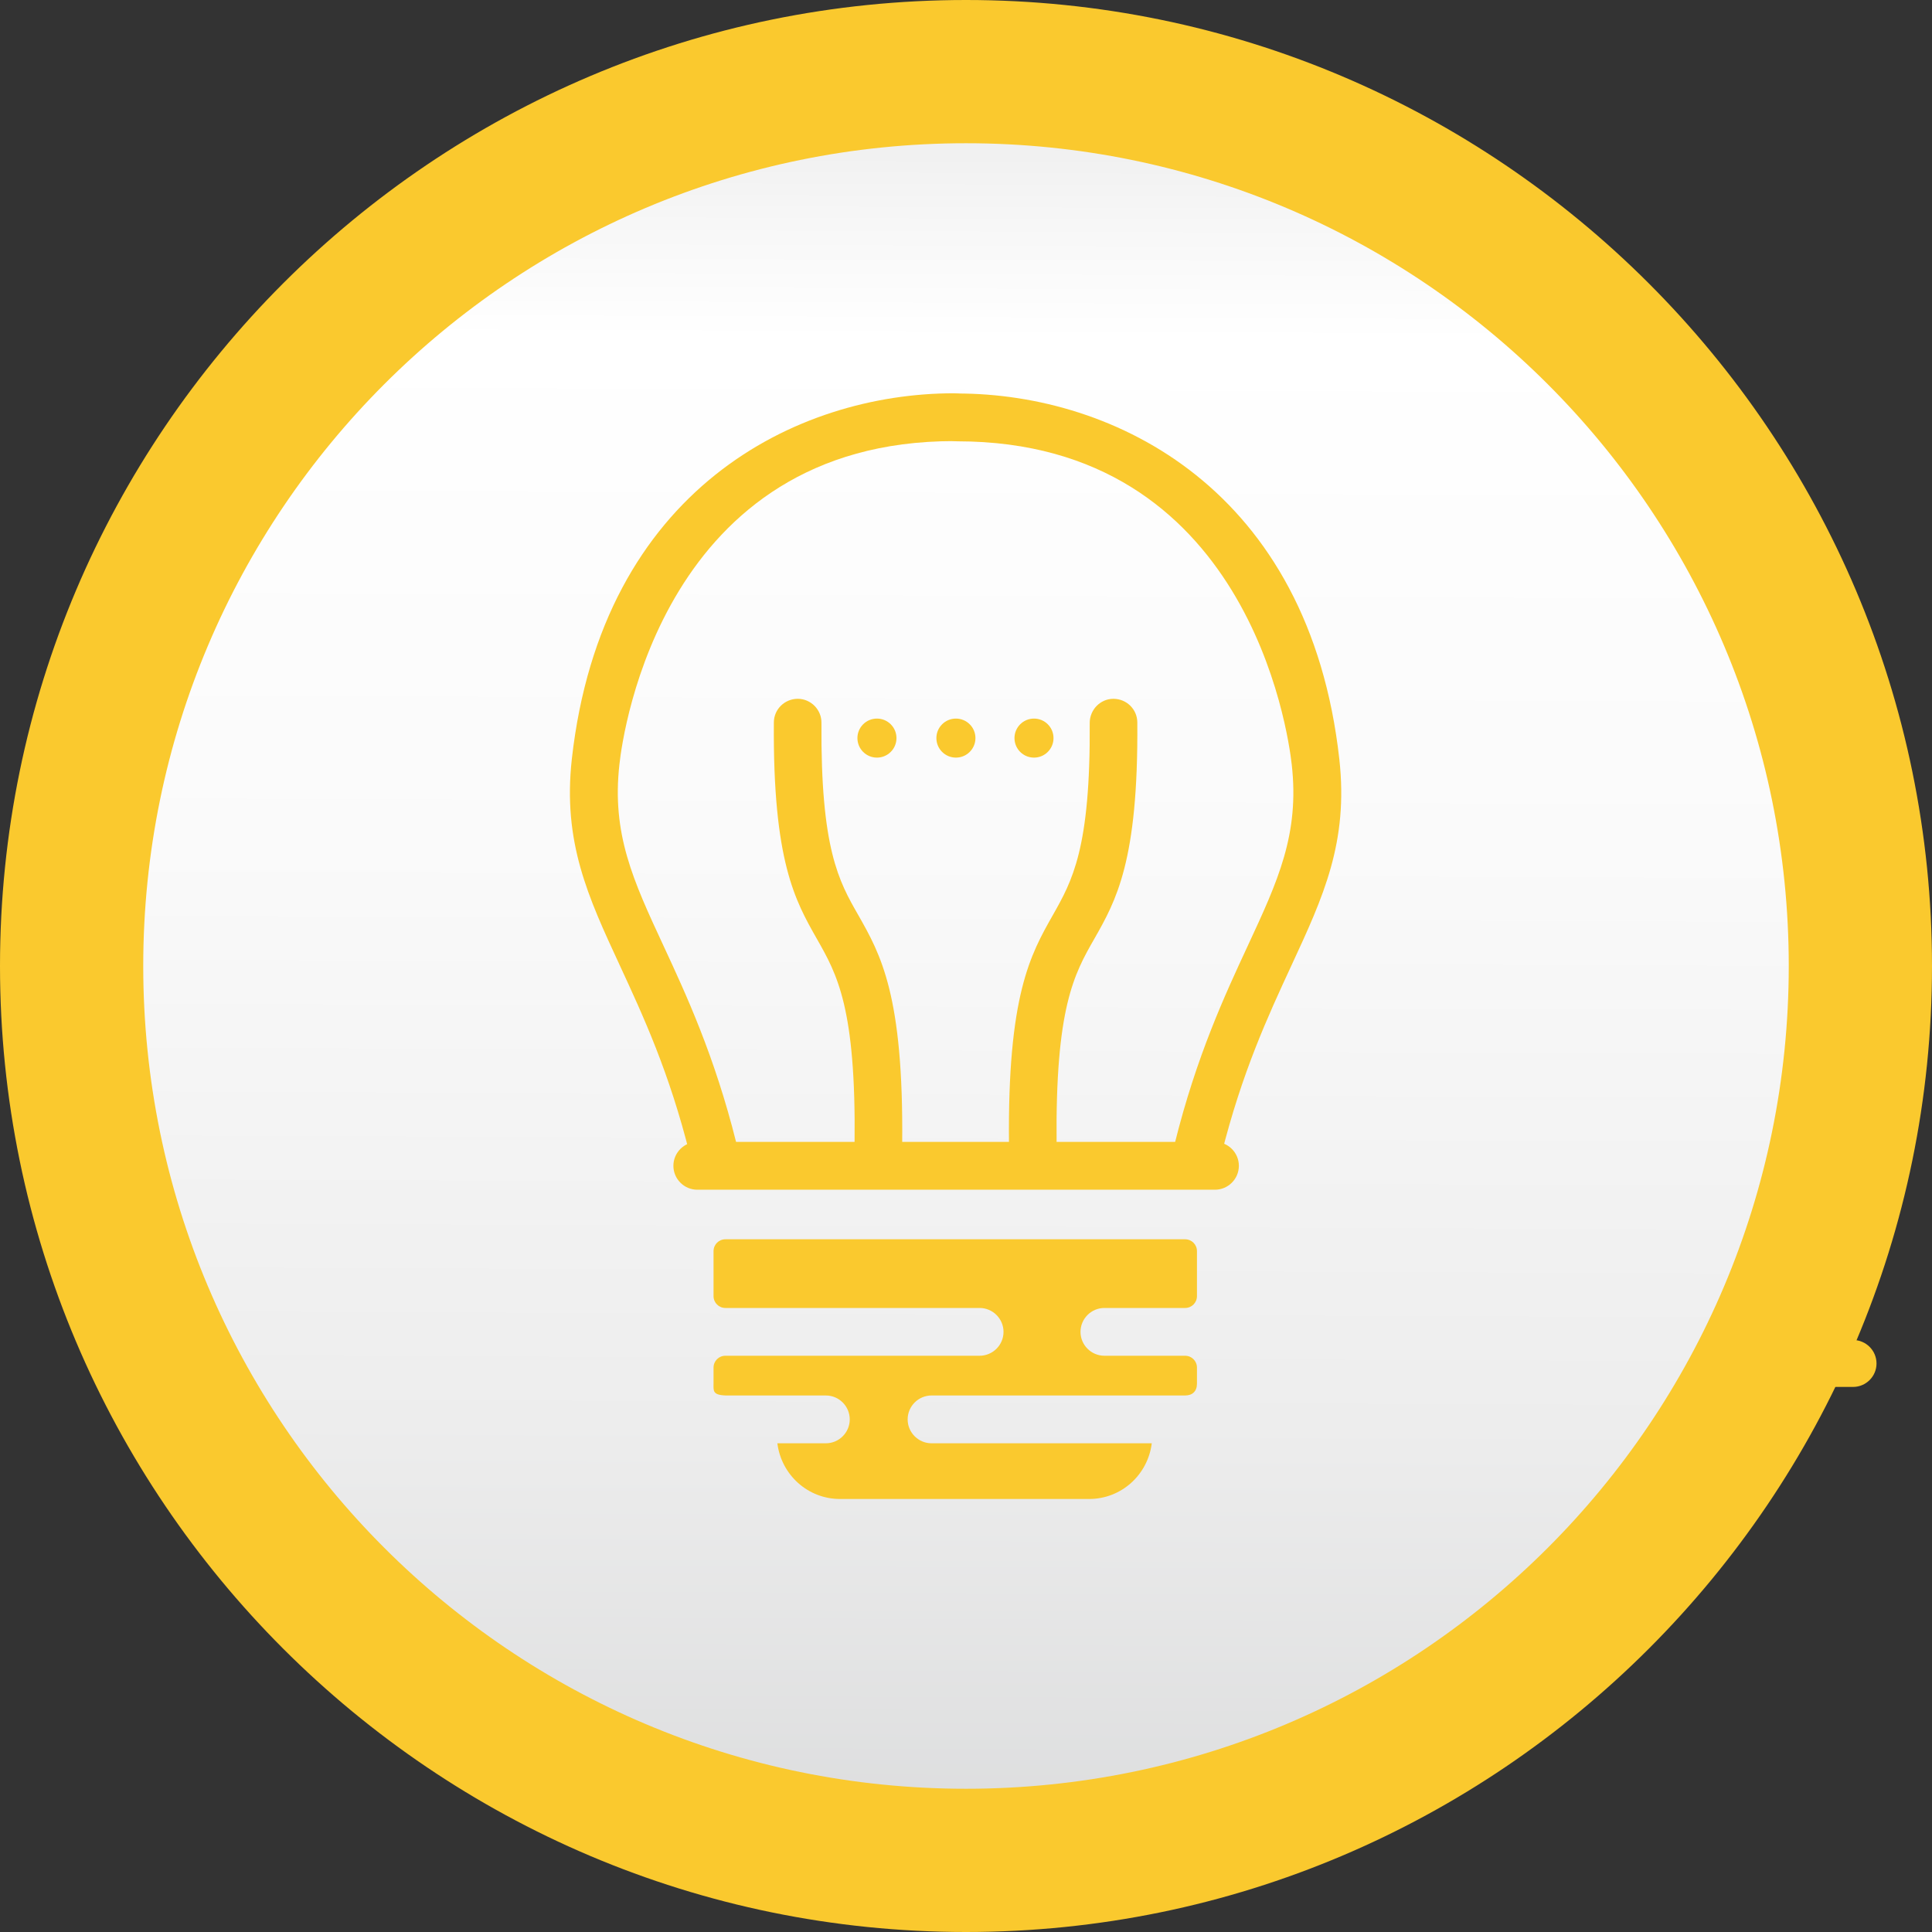 <?xml version="1.0" encoding="UTF-8"?> <svg xmlns="http://www.w3.org/2000/svg" width="64" height="64" viewBox="0 0 64 64" fill="none"><rect x="0" y="0" width="64" height="64" fill="#333333" stroke="none"/><path d="M61.384 30.366H58.601C58.173 30.366 57.824 30.017 57.824 29.588C57.824 29.16 58.173 28.811 58.601 28.811H61.384C61.813 28.811 62.162 29.16 62.162 29.588C62.162 30.017 61.813 30.366 61.384 30.366Z" fill="#FAC92E"></path><path d="M61.384 35.925H54.075C53.646 35.925 53.297 35.576 53.297 35.147C53.297 34.718 53.646 34.37 54.075 34.37H61.384C61.813 34.37 62.162 34.718 62.162 35.147C62.162 35.576 61.813 35.925 61.384 35.925Z" fill="#FAC92E"></path><path d="M61.384 40.902H49.613C49.184 40.902 48.836 40.553 48.836 40.124C48.836 39.695 49.184 39.347 49.613 39.347H61.384C61.813 39.347 62.162 39.695 62.162 40.124C62.162 40.553 61.813 40.902 61.384 40.902Z" fill="#FAC92E"></path><path d="M61.384 45.944H44.054C43.626 45.944 43.277 45.595 43.277 45.167C43.277 44.738 43.626 44.389 44.054 44.389H61.384C61.813 44.389 62.162 44.738 62.162 45.167C62.162 45.595 61.813 45.944 61.384 45.944Z" fill="#FAC92E"></path><path d="M34.558 45.392C33.642 45.392 32.748 45.116 32.022 44.586C31.273 44.034 30.837 43.365 30.728 42.588C30.561 41.389 31.259 40.451 31.331 40.35C31.353 40.321 33.475 37.559 34.747 35.271C35.255 34.355 35.56 33.287 35.626 32.175C35.858 28.317 36.236 25.687 36.679 24.858C36.912 24.27 38.481 20.818 44.098 19.263C46.554 18.566 47.15 16.415 47.172 16.328L47.462 15.049C47.811 13.509 49.133 12.382 50.681 12.302C51.219 12.273 51.786 12.302 52.374 12.39C55.862 13 59.321 17.345 59.466 17.527L61.239 19.794C61.907 20.651 61.871 21.865 61.144 22.678C57.119 27.183 43.444 42.101 36.352 45.029C35.771 45.269 35.154 45.385 34.558 45.385V45.392ZM38.045 25.607C37.973 25.781 37.5 27.038 37.188 32.262C37.108 33.607 36.737 34.9 36.12 36.019C34.797 38.41 32.669 41.178 32.574 41.294C32.574 41.294 32.196 41.817 32.276 42.377C32.327 42.726 32.545 43.038 32.945 43.329C33.708 43.895 34.79 43.997 35.764 43.59C42.725 40.713 57.163 24.8 59.989 21.639C60.214 21.392 60.222 21.015 60.018 20.753L58.252 18.486C58.223 18.45 55.012 14.424 52.134 13.923C51.669 13.857 51.204 13.828 50.768 13.85C49.918 13.894 49.184 14.526 48.988 15.39L48.69 16.691C48.654 16.836 47.869 19.808 44.52 20.76C39.339 22.192 38.169 25.309 38.118 25.439L38.038 25.599L38.045 25.607Z" fill="#FAC92E"></path><path d="M37.973 27.605C37.014 27.605 36.316 27.365 36.273 27.343C35.866 27.198 35.655 26.754 35.8 26.348C35.946 25.941 36.389 25.73 36.796 25.875C36.803 25.875 38.118 26.318 39.397 25.766C39.789 25.599 40.247 25.781 40.422 26.173C40.589 26.566 40.407 27.023 40.015 27.198C39.295 27.51 38.583 27.605 37.98 27.605H37.973Z" fill="#FAC92E"></path><path d="M37.428 30.533C36.469 30.533 35.771 30.293 35.72 30.271C35.313 30.126 35.103 29.683 35.248 29.276C35.393 28.869 35.837 28.658 36.243 28.803C36.251 28.803 37.566 29.247 38.845 28.694C39.237 28.527 39.695 28.709 39.869 29.101C40.036 29.494 39.855 29.951 39.462 30.126C38.743 30.438 38.031 30.533 37.428 30.533Z" fill="#FAC92E"></path><path d="M33.766 45.174C33.519 45.174 33.272 45.058 33.126 44.833C32.886 44.477 32.974 43.997 33.33 43.75C39.767 39.347 44.984 32.902 49.591 27.22C52.752 23.318 55.484 19.946 58.151 17.752C58.485 17.476 58.972 17.527 59.248 17.861C59.524 18.195 59.473 18.682 59.139 18.958C56.589 21.051 53.907 24.364 50.797 28.201C46.125 33.97 40.836 40.51 34.202 45.036C34.071 45.131 33.911 45.174 33.766 45.174Z" fill="#FAC92E"></path><path d="M50.754 27.583C50.412 27.583 50.107 27.358 50.005 27.016C49.904 26.66 47.578 18.311 51.633 12.702C51.887 12.353 52.374 12.273 52.716 12.527C53.065 12.782 53.144 13.268 52.89 13.617C49.272 18.624 51.473 26.515 51.495 26.595C51.611 27.009 51.371 27.437 50.965 27.554C50.892 27.576 50.819 27.583 50.747 27.583H50.754Z" fill="#FAC92E"></path><path d="M36.185 34.391C35.902 34.391 35.633 34.238 35.495 33.977C35.299 33.599 35.444 33.127 35.822 32.93C36.04 32.814 41.155 30.177 46.561 31.615C46.975 31.724 47.222 32.153 47.114 32.567C47.005 32.981 46.576 33.228 46.162 33.119C41.359 31.84 36.592 34.282 36.549 34.304C36.432 34.362 36.309 34.391 36.185 34.391Z" fill="#FAC92E"></path><path d="M32 61.624C15.666 61.624 2.376 48.334 2.376 32C2.376 15.666 15.666 2.376 32 2.376C48.334 2.376 61.624 15.666 61.624 32C61.624 48.334 48.334 61.624 32 61.624Z" fill="url(#paint0_linear_1_2110)"></path><path d="M32 4.745C47.048 4.745 59.255 16.945 59.255 32C59.255 47.055 47.055 59.255 32 59.255C16.945 59.255 4.745 47.048 4.745 32C4.745 16.952 16.945 4.745 32 4.745ZM32 0C14.351 0 0 14.358 0 32C0 49.642 14.351 64 32 64C49.649 64 64 49.642 64 32C64 14.358 49.642 0 32 0Z" fill="#FAC92E"></path><path d="M29.094 38.684C28.658 38.684 28.302 38.321 28.309 37.885C28.36 33.38 27.728 32.276 27.059 31.099C26.34 29.834 25.599 28.526 25.635 23.934C25.635 23.498 25.991 23.149 26.427 23.149C26.863 23.149 27.219 23.513 27.212 23.949C27.183 28.119 27.786 29.188 28.432 30.314C29.174 31.622 29.936 32.966 29.886 37.9C29.886 38.336 29.53 38.684 29.094 38.684Z" fill="#FAC92E"></path><path d="M34.216 38.684C33.78 38.684 33.424 38.336 33.424 37.9C33.373 32.966 34.136 31.622 34.877 30.314C35.517 29.18 36.127 28.112 36.098 23.949C36.098 23.513 36.447 23.149 36.883 23.149C37.319 23.149 37.675 23.498 37.675 23.934C37.711 28.526 36.97 29.834 36.251 31.099C35.582 32.268 34.957 33.38 35.001 37.885C35.001 38.321 34.652 38.684 34.216 38.684Z" fill="#FAC92E"></path><path d="M29.05 25.097C29.407 25.097 29.697 24.808 29.697 24.45C29.697 24.093 29.407 23.804 29.05 23.804C28.693 23.804 28.403 24.093 28.403 24.45C28.403 24.808 28.693 25.097 29.05 25.097Z" fill="#FAC92E"></path><path d="M31.666 25.097C32.023 25.097 32.313 24.808 32.313 24.45C32.313 24.093 32.023 23.804 31.666 23.804C31.309 23.804 31.019 24.093 31.019 24.45C31.019 24.808 31.309 25.097 31.666 25.097Z" fill="#FAC92E"></path><path d="M34.253 25.097C34.61 25.097 34.899 24.808 34.899 24.45C34.899 24.093 34.61 23.804 34.253 23.804C33.895 23.804 33.606 24.093 33.606 24.45C33.606 24.808 33.895 25.097 34.253 25.097Z" fill="#FAC92E"></path><path d="M40.247 39.411H23.099C22.663 39.411 22.307 39.055 22.307 38.619C22.307 38.183 22.663 37.827 23.099 37.827H40.247C40.683 37.827 41.039 38.183 41.039 38.619C41.039 39.055 40.683 39.411 40.247 39.411Z" fill="#FAC92E"></path><path d="M39.688 38.852C39.622 38.852 39.557 38.844 39.492 38.83C39.063 38.721 38.809 38.292 38.917 37.871C39.637 34.979 40.581 32.952 41.337 31.324C42.333 29.18 43.052 27.633 42.79 25.322C42.667 24.225 41.315 14.619 31.709 14.619C31.273 14.619 30.918 14.263 30.918 13.827C30.918 13.391 31.273 13.035 31.709 13.035C36.927 13.035 43.372 16.21 44.367 25.148C44.672 27.902 43.837 29.704 42.776 31.992C42.013 33.642 41.141 35.517 40.458 38.256C40.371 38.619 40.044 38.859 39.688 38.859V38.852Z" fill="#FAC92E"></path><path d="M23.622 38.852C23.266 38.852 22.947 38.612 22.852 38.248C22.169 35.509 21.297 33.635 20.534 31.985C19.473 29.696 18.638 27.894 18.943 25.14C19.946 16.196 26.391 13.028 31.601 13.028C32.036 13.028 32.392 13.384 32.392 13.82C32.392 14.256 32.036 14.612 31.601 14.612C21.995 14.612 20.636 24.225 20.52 25.315C20.258 27.625 20.977 29.173 21.973 31.317C22.729 32.944 23.673 34.979 24.392 37.863C24.502 38.292 24.24 38.721 23.819 38.823C23.753 38.837 23.688 38.844 23.622 38.844V38.852Z" fill="#FAC92E"></path><path d="M30.859 47.811C30.423 47.811 30.067 47.455 30.067 47.019C30.067 46.583 30.423 46.227 30.859 46.227H39.259C39.499 46.227 39.651 46.089 39.651 45.834V45.304C39.651 45.086 39.477 44.911 39.259 44.911H36.585C36.149 44.911 35.793 44.556 35.793 44.12C35.793 43.684 36.149 43.328 36.585 43.328H39.259C39.477 43.328 39.651 43.153 39.651 42.935V41.446C39.651 41.228 39.477 41.053 39.259 41.053H24.029C23.811 41.053 23.637 41.228 23.637 41.446V42.935C23.637 43.153 23.811 43.328 24.029 43.328H32.451C32.886 43.328 33.243 43.684 33.243 44.12C33.243 44.556 32.886 44.911 32.451 44.911H24.029C23.811 44.911 23.637 45.086 23.637 45.304V45.82C23.637 46.067 23.593 46.212 24.044 46.227H27.357C27.793 46.227 28.149 46.583 28.149 47.019C28.149 47.455 27.793 47.811 27.357 47.811H25.751C25.882 48.85 26.754 49.656 27.829 49.656H36.076C37.152 49.656 38.024 48.85 38.154 47.811H30.867H30.859Z" fill="#FAC92E"></path><defs><linearGradient id="paint0_linear_1_2110" x1="-4.86412e-05" y1="103.862" x2="0.727" y2="-85.464" gradientUnits="userSpaceOnUse"><stop stop-color="#949699"></stop><stop offset="0.1" stop-color="#B8B9BB"></stop><stop offset="0.2" stop-color="#D6D7D8"></stop><stop offset="0.3" stop-color="#EDEDED"></stop><stop offset="0.4" stop-color="#FAFAFA"></stop><stop offset="0.49" stop-color="white"></stop><stop offset="0.51" stop-color="#F7F7F7"></stop><stop offset="0.55" stop-color="#E3E3E3"></stop><stop offset="0.6" stop-color="#C1C1C2"></stop><stop offset="0.65" stop-color="#929394"></stop><stop offset="0.71" stop-color="#595A5C"></stop></linearGradient></defs></svg> 
